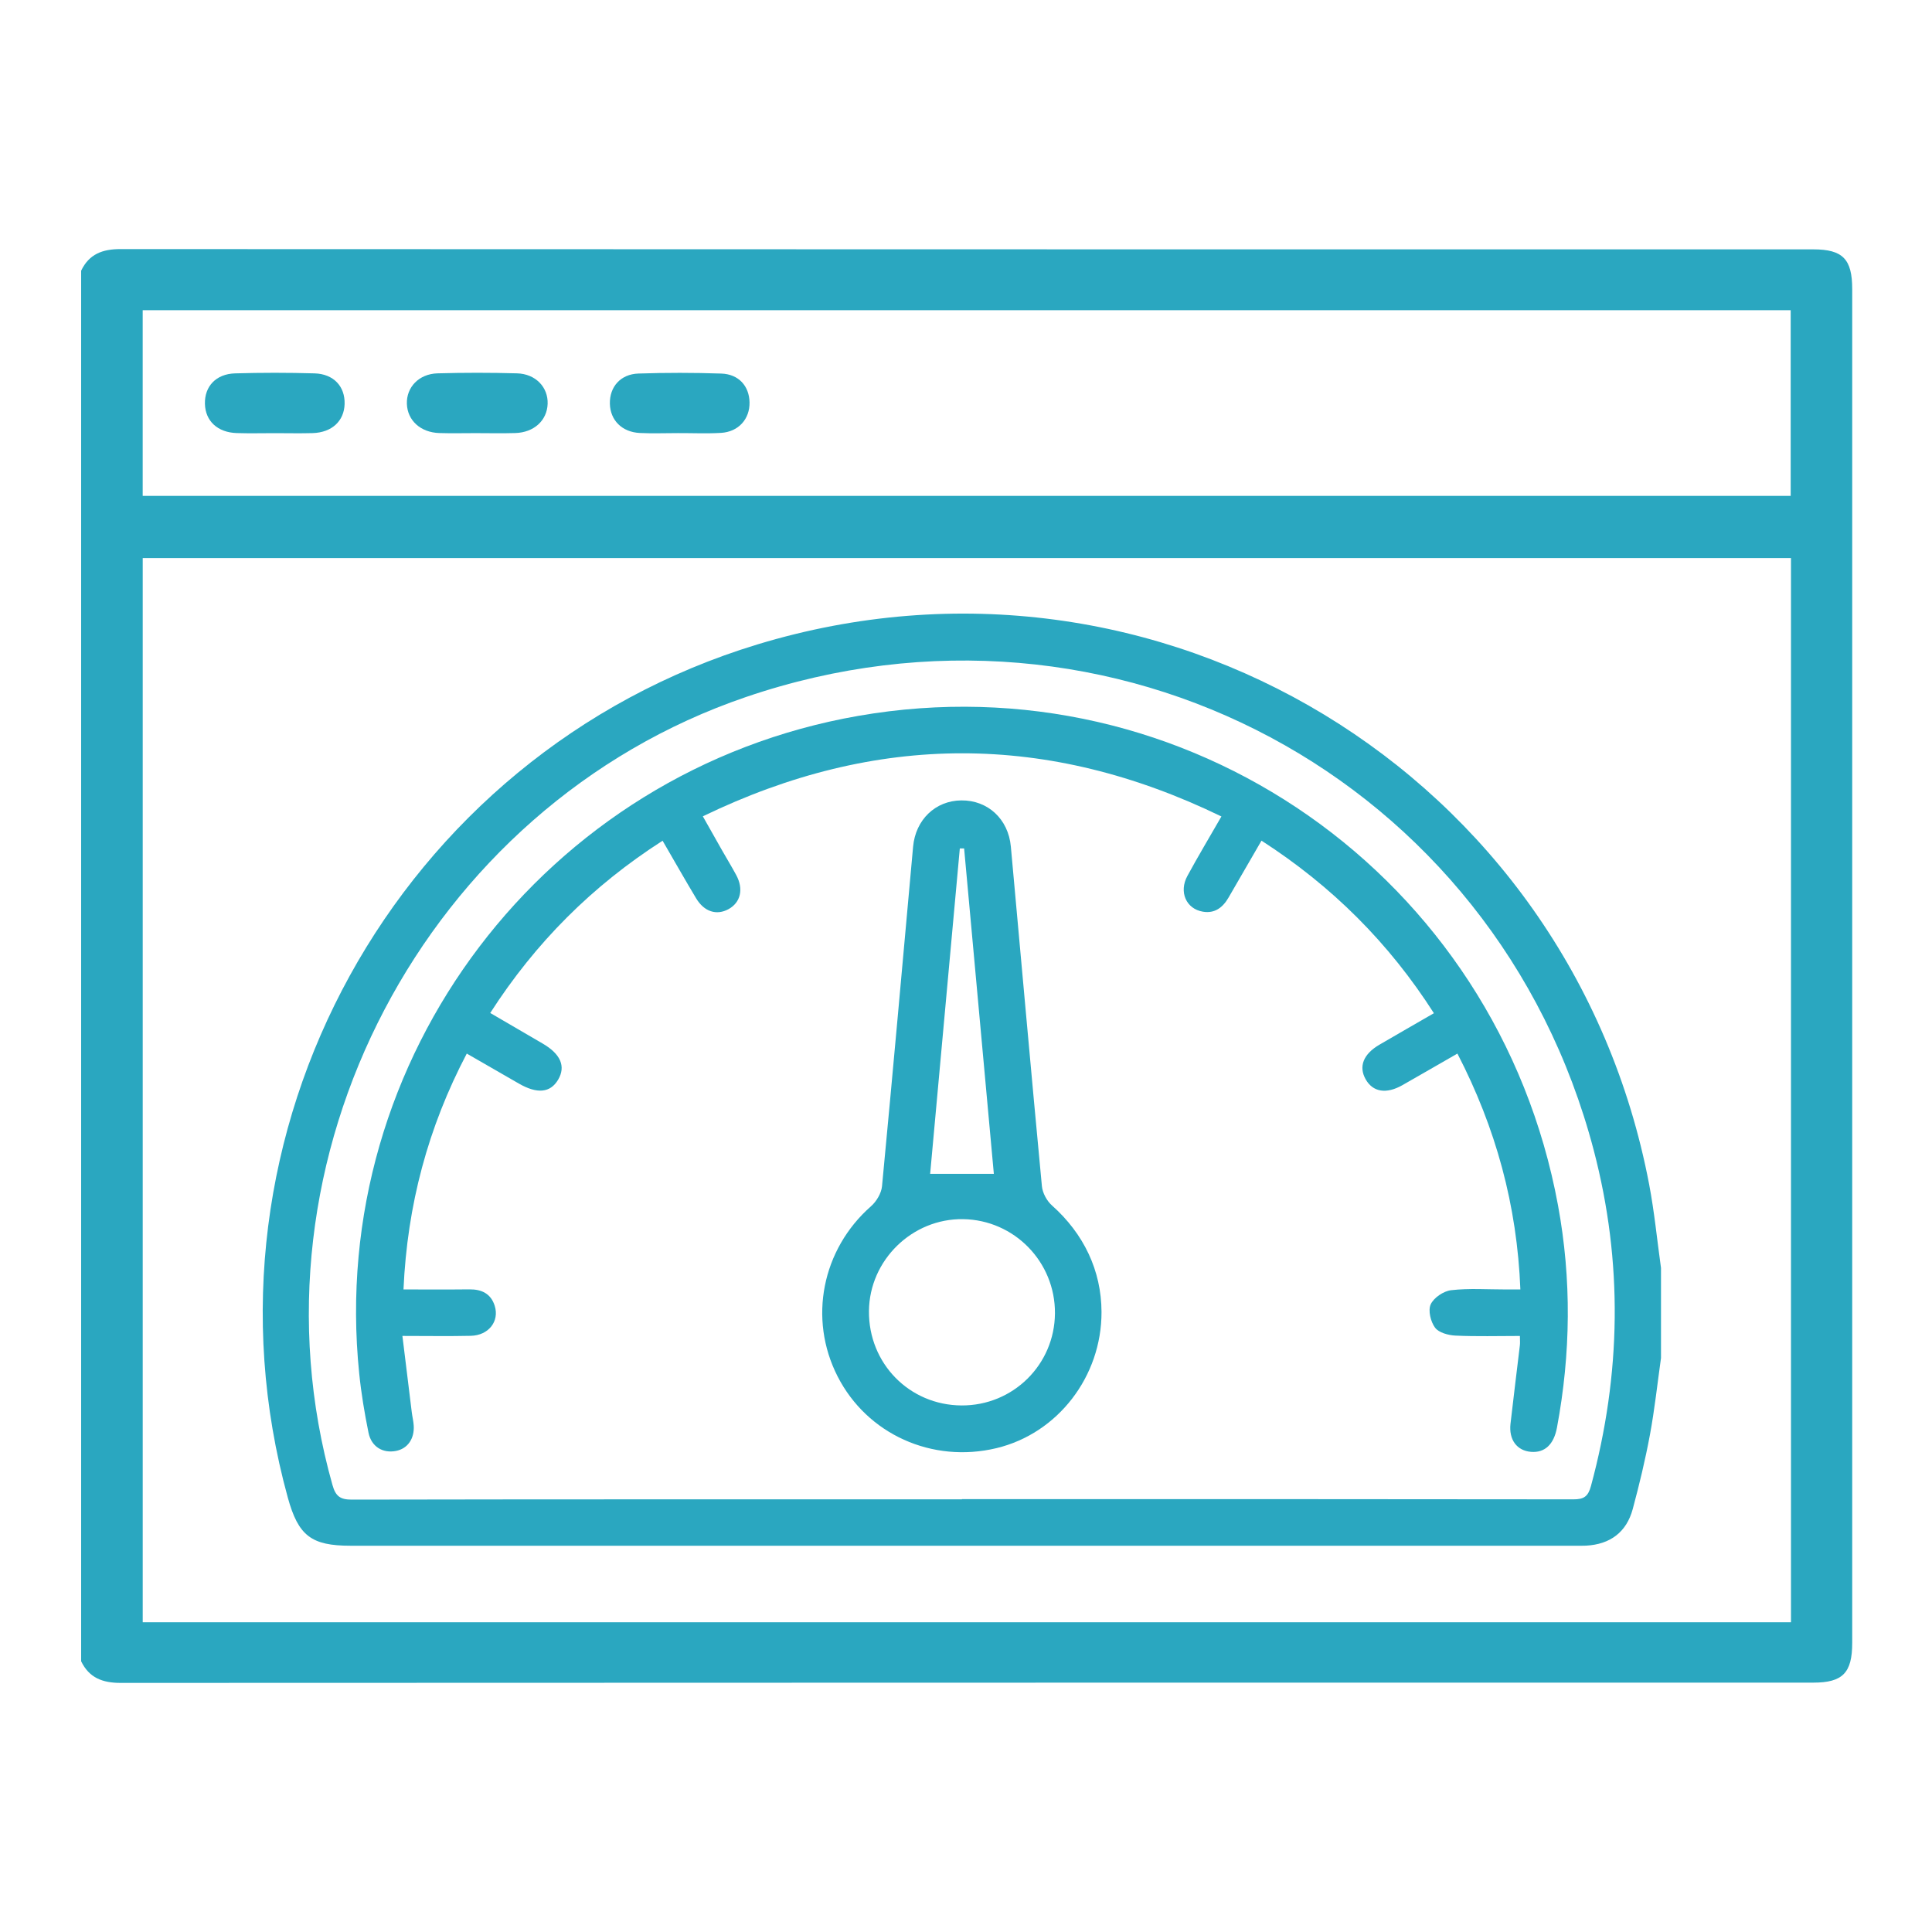 <?xml version="1.0" encoding="utf-8"?>
<!-- Generator: Adobe Illustrator 27.1.1, SVG Export Plug-In . SVG Version: 6.00 Build 0)  -->
<svg version="1.1" id="Layer_1" xmlns="http://www.w3.org/2000/svg" xmlns:xlink="http://www.w3.org/1999/xlink" x="0px" y="0px"
	 viewBox="0 0 700 700" style="enable-background:new 0 0 700 700;" xml:space="preserve">
<style type="text/css">
	.st0{fill:#F6F6F6;}
	.st1{fill:#2AA7C0;}
	.st2{fill:#2AA7C0;stroke:#2AA7C0;stroke-width:0.5;stroke-miterlimit:10;}
	.st3{fill:#2AA7C0;stroke:#2AA7C0;stroke-width:0.249;stroke-miterlimit:10;}
	.st4{fill:#2AA7C0;stroke:#2AA7C0;stroke-width:4;stroke-miterlimit:10;}
	.st5{fill:#2AA7C0;stroke:#2AA7C0;stroke-width:0.347;stroke-miterlimit:10;}
	.st6{fill:#2AA7C0;stroke:#2AA7C0;stroke-width:5.571;stroke-miterlimit:10;}
	.st7{fill:#2AA7C0;stroke:#2AA7C0;stroke-width:0.731;stroke-miterlimit:10;}
</style>
<g>
	<path class="st1" d="M29.4,98.08c2.89-6.03,7.73-7.84,14.28-7.83c204.44,0.11,408.87,0.09,613.31,0.1c10.68,0,14.1,3.53,14.1,14.38
		c0.01,163.51,0.01,327.01,0,490.52c0,10.84-3.43,14.4-14.09,14.4c-204.44,0.02-408.87-0.01-613.31,0.1
		c-6.56,0-11.38-1.84-14.29-7.84C29.4,433.97,29.4,266.03,29.4,98.08z M51.71,202.2c0,128.96,0,257.26,0,385.57
		c199.32,0,398.09,0,597.2,0c0-128.65,0-256.98,0-385.57C449.7,202.2,250.91,202.2,51.71,202.2z M648.8,179.67
		c0-23.01,0-45.21,0-67.28c-199.39,0-398.26,0-597.1,0c0,22.68,0,44.88,0,67.28C250.97,179.67,449.7,179.67,648.8,179.67z"/>
	<path class="st1" d="M172.29,156.93c-4.38,0-8.77,0.11-13.15-0.03c-6.78-0.22-11.51-4.57-11.72-10.57
		c-0.21-6.01,4.35-10.87,11.11-11.06c9.59-0.27,19.21-0.27,28.8,0c6.76,0.19,11.31,5.05,11.09,11.07c-0.22,6-4.94,10.36-11.73,10.56
		C181.89,157.05,177.09,156.93,172.29,156.93z"/>
	<path class="st1" d="M99.54,156.94c-4.59,0-9.18,0.12-13.76-0.03c-6.96-0.22-11.37-4.36-11.53-10.58
		c-0.16-6.33,4-10.85,10.93-11.05c9.58-0.28,19.19-0.28,28.77,0c6.94,0.2,11.08,4.73,10.91,11.08c-0.17,6.19-4.61,10.34-11.56,10.56
		C108.72,157.05,104.13,156.94,99.54,156.94z"/>
	<path class="st1" d="M245.6,156.92c-4.59,0-9.18,0.18-13.76-0.04c-6.48-0.31-10.73-4.61-10.87-10.59
		c-0.14-6.1,3.84-10.73,10.35-10.95c10-0.33,20.02-0.33,30.01,0.01c6.32,0.21,10.12,4.52,10.24,10.42c0.12,6.05-4,10.7-10.34,11.07
		C256.04,157.15,250.81,156.9,245.6,156.92z"/>
	<g>
		<path class="st1" d="M601.81,492.04c-1.3,9.26-2.3,18.58-4,27.77c-1.68,9.05-3.84,18.03-6.23,26.92
			c-2.27,8.44-8.2,12.82-16.94,13.29c-1.48,0.08-2.97,0.03-4.45,0.03c-147.72,0-295.44,0-443.17,0c-14.24,0-18.93-3.61-22.75-17.47
			c-36.3-131.74,39.46-269.37,170.16-309.09c144.98-44.06,294.69,46.56,323.09,195.65c1.9,9.99,2.88,20.16,4.29,30.25
			C601.81,470.27,601.81,481.16,601.81,492.04z M348.53,543.24c0-0.03,0-0.05,0-0.08c73.85,0,147.7-0.03,221.55,0.08
			c3.78,0.01,5.32-1.02,6.35-4.81c10.96-40.48,11.65-81.08,1.02-121.64c-35.37-134.97-174.76-209.42-307.2-164.24
			C154.07,292.17,87.11,419.9,120.46,538.05c1.15,4.07,2.8,5.3,7.01,5.29C201.15,543.2,274.84,543.24,348.53,543.24z"/>
		<path class="st1" d="M442.54,295.82c-62.83-30.49-124.92-30.52-187.89-0.05c2.49,4.42,4.7,8.35,6.94,12.28
			c1.71,3.01,3.52,5.96,5.16,9c2.75,5.1,1.59,9.96-2.83,12.37c-4.3,2.33-8.78,0.93-11.7-3.94c-4.06-6.76-7.94-13.63-12.15-20.87
			c-25.46,16.32-46.08,36.93-62.45,62.41c6.52,3.8,12.76,7.44,19,11.08c6.53,3.8,8.45,8.29,5.59,13.11
			c-2.82,4.75-7.57,5.22-14.23,1.38c-6.12-3.52-12.24-7.05-18.86-10.86c-14.05,26.78-21.56,54.86-22.93,85.46
			c8.19,0,16.04,0.06,23.88-0.03c4.46-0.05,7.79,1.57,9.17,5.94c1.78,5.65-2.22,10.74-8.66,10.89c-7.89,0.18-15.78,0.04-24.78,0.04
			c1.17,9.51,2.27,18.56,3.39,27.62c0.2,1.63,0.61,3.25,0.71,4.89c0.28,4.81-2.25,8.35-6.44,9.16c-4.75,0.92-8.9-1.5-9.94-6.6
			c-1.44-7.09-2.64-14.26-3.37-21.46c-11.71-114.27,67.43-218.5,180.83-238.27c118.89-20.73,231.52,58.06,253.51,177.31
			c4.96,26.9,4.64,53.76-0.38,80.6c-1.14,6.11-4.44,9.15-9.39,8.75c-5.1-0.41-8.09-4.37-7.44-10.18c1.07-9.49,2.28-18.96,3.4-28.44
			c0.11-0.94,0.01-1.9,0.01-3.37c-7.95,0-15.66,0.23-23.35-0.13c-2.58-0.12-6.03-1.05-7.39-2.87c-1.6-2.15-2.59-6.24-1.58-8.45
			c1.11-2.41,4.67-4.82,7.41-5.13c6.51-0.75,13.16-0.26,19.76-0.27c1.6,0,3.2,0,5.32,0c-1.19-30.45-8.87-58.5-22.81-85.46
			c-6.87,3.94-13.39,7.72-19.95,11.45c-5.83,3.31-10.69,2.5-13.3-2.14c-2.61-4.64-0.84-9.13,5.01-12.54
			c6.39-3.73,12.81-7.41,19.72-11.4c-16.27-25.44-36.86-46.01-62.47-62.52c-4.09,7.07-8.02,13.85-11.94,20.63
			c-2.07,3.57-4.96,5.83-9.27,5.11c-6.09-1-8.8-7.17-5.63-12.97C433.98,310.43,438.04,303.64,442.54,295.82z"/>
		<path class="st1" d="M399.1,475.34c0.07,23.38-15.85,44.02-38.06,49.35c-23.31,5.59-46.87-5.05-57.56-25.99
			c-10.69-20.92-5.64-46.05,12.09-61.64c1.98-1.74,3.75-4.7,4-7.25c3.91-40.99,7.54-82.01,11.26-123.02
			c0.89-9.81,8.09-16.69,17.44-16.79c9.62-0.11,17.07,6.74,17.98,16.74c3.74,41.01,7.37,82.03,11.25,123.03
			c0.23,2.44,1.77,5.31,3.61,6.95C392.67,447.01,399.05,460.34,399.1,475.34z M382.23,475.82c0.11-18.61-14.74-33.82-33.29-34.1
			c-18.43-0.27-33.92,14.85-34.1,33.28c-0.18,18.99,14.64,34.11,33.53,34.22C367.03,509.33,382.12,494.44,382.23,475.82z
			 M349.32,307.41c-0.52,0-1.04,0-1.56,0c-3.59,39.39-7.19,78.79-10.75,117.9c8.06,0,15.38,0,23.08,0
			C356.5,385.99,352.91,346.7,349.32,307.41z"/>
	</g>
</g>
</svg>
